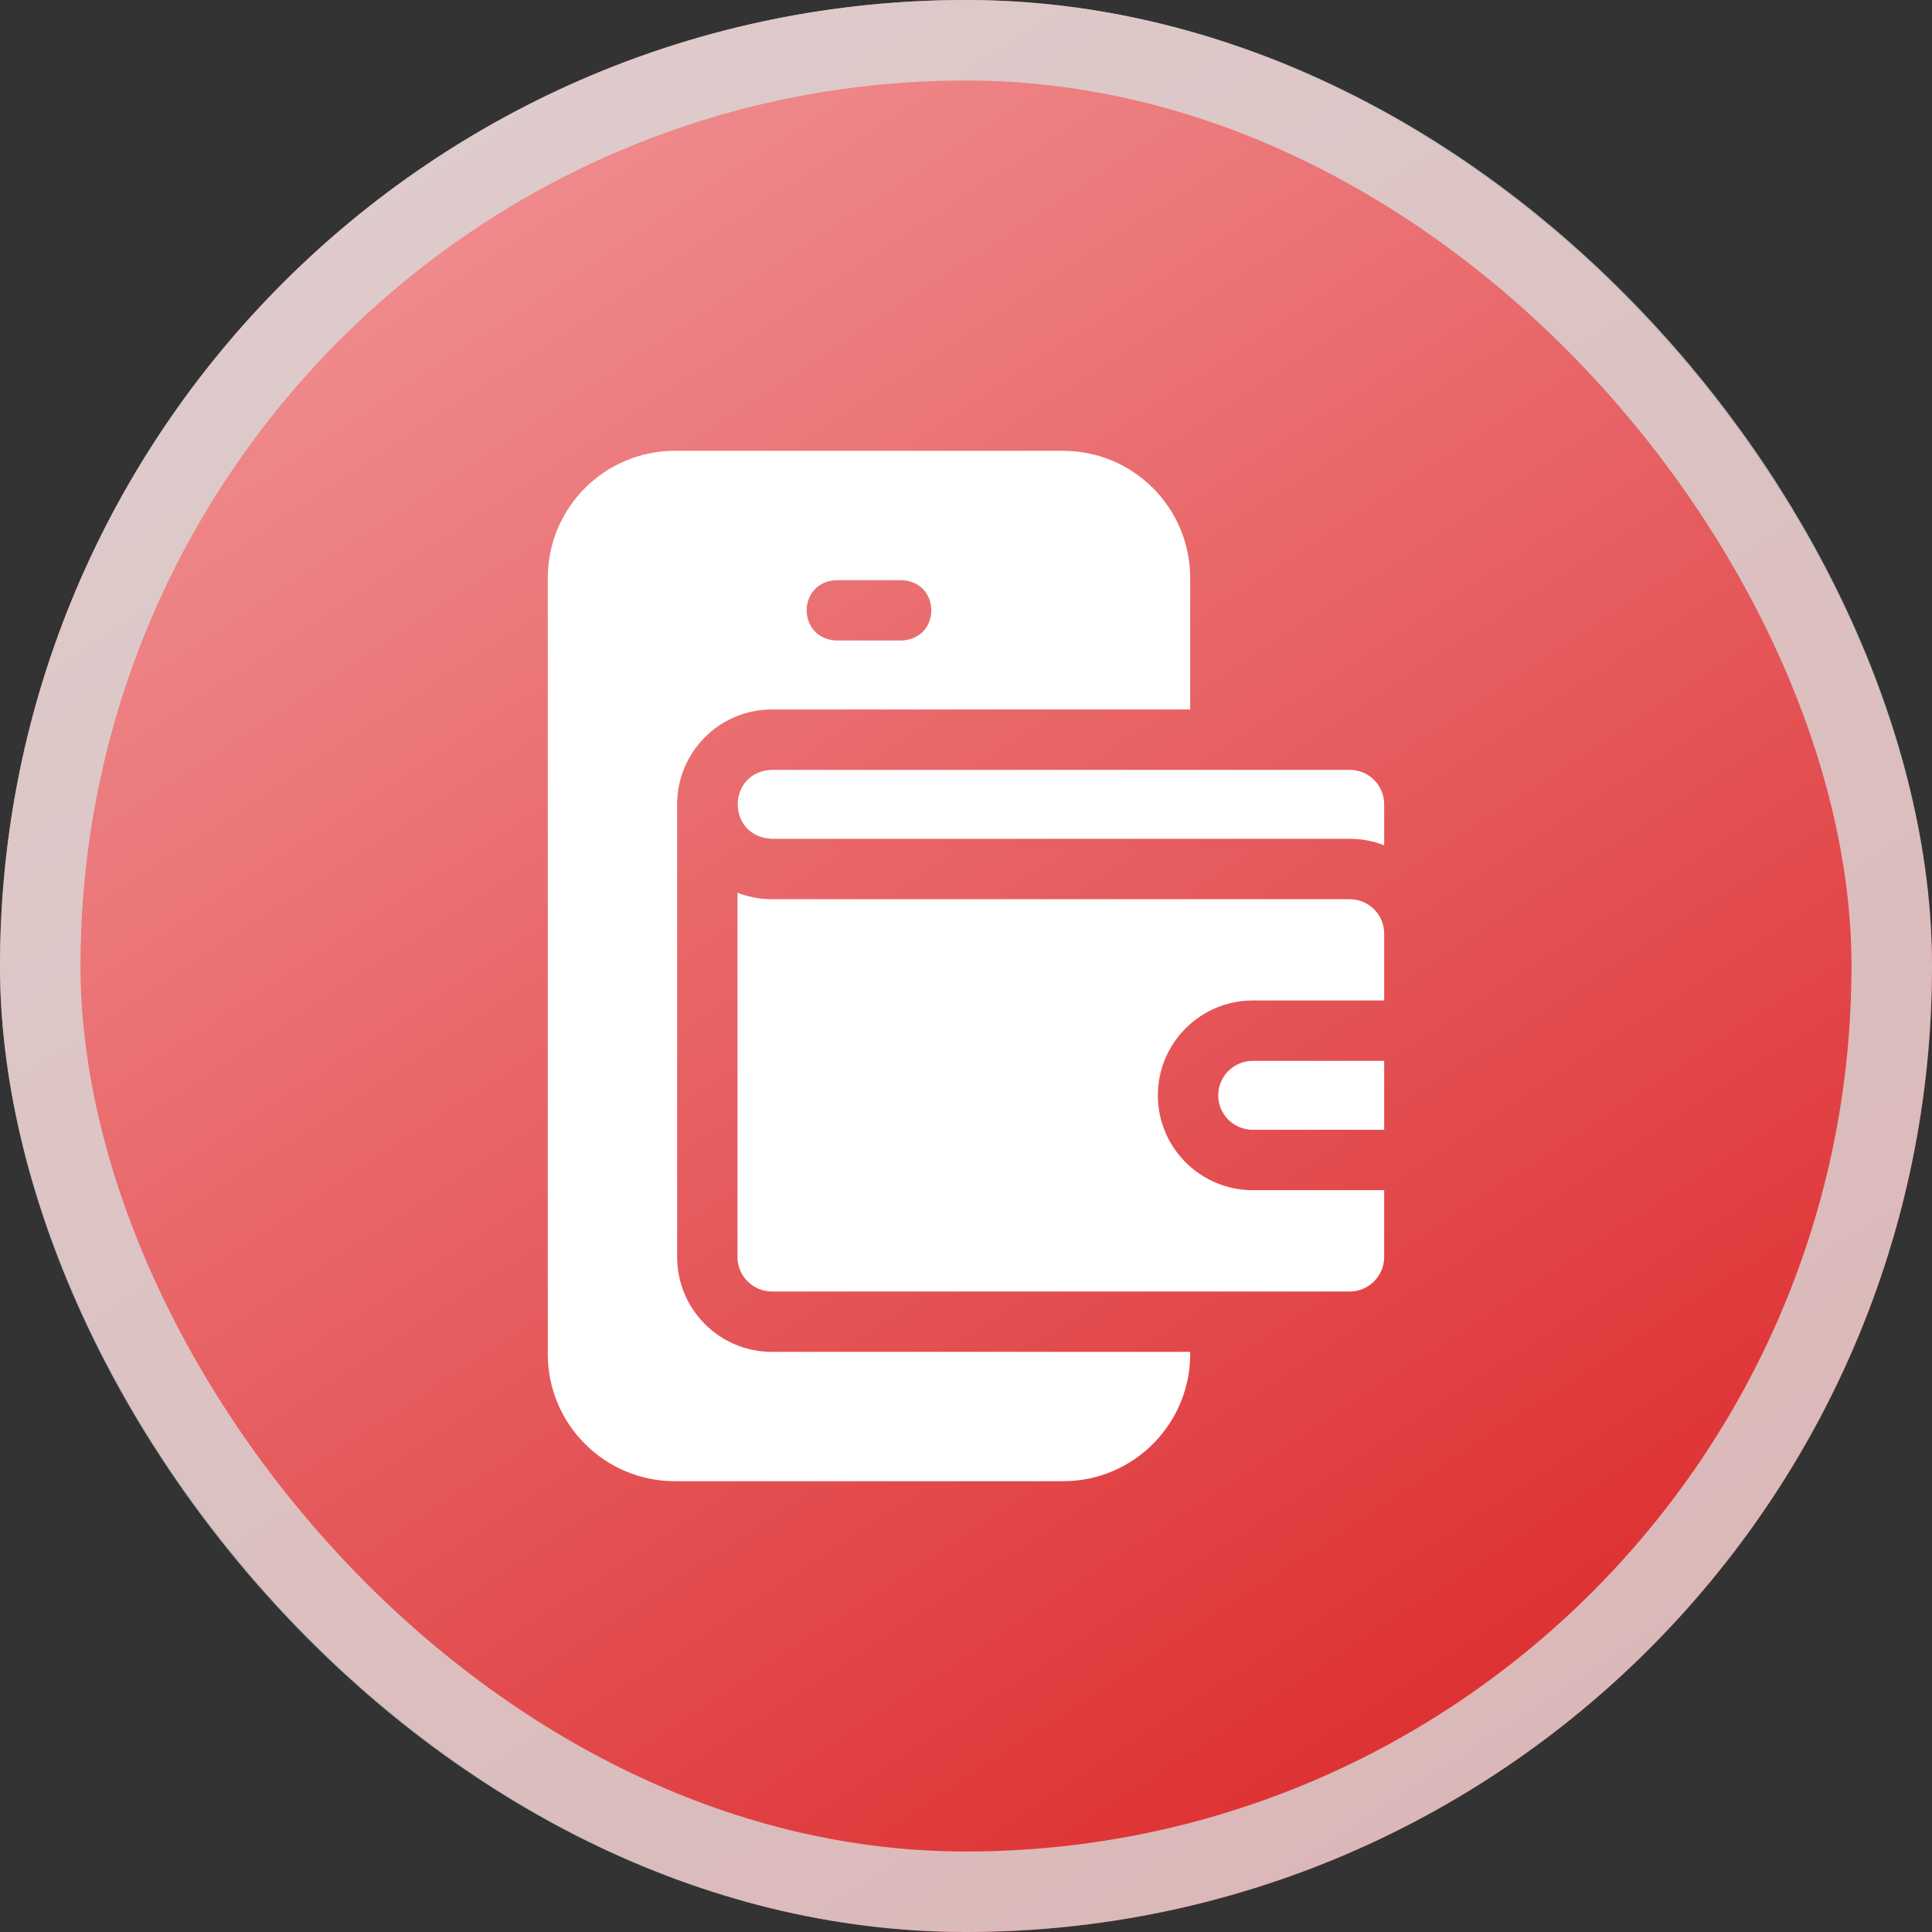 <svg width="60" height="60" viewBox="0 0 60 60" fill="none" xmlns="http://www.w3.org/2000/svg">
<rect x="0" y="0" width="60" height="60" fill="#333333" stroke="none"/>
<rect width="60" height="60" rx="30" fill="url(#paint0_linear_52_1696)"/>
<rect x="1.25" y="1.25" width="57.5" height="57.5" rx="28.75" stroke="#D9D9D9" stroke-opacity="0.804" stroke-width="2.5"/>
<g clip-path="url(#clip0_52_1696)">
<path d="M21.029 39.038V24.979C21.029 23.371 22.328 22.033 23.975 22.033H36.962V17.95C36.962 15.765 35.194 14 33.013 14H20.962C18.778 14 17.012 15.768 17.012 17.95V42.05C17.012 44.235 18.78 46 20.962 46H33.013C35.221 46.002 37 44.188 36.962 41.983H23.975C22.333 41.983 21.029 40.651 21.029 39.038ZM25.983 18.017H27.992C29.233 18.062 29.234 19.846 27.992 19.892H25.983C24.742 19.846 24.741 18.063 25.983 18.017Z" fill="white"/>
<path d="M37.833 34.017C37.833 34.607 38.314 35.087 38.904 35.087H42.987V32.946H38.904C38.314 32.946 37.833 33.426 37.833 34.017Z" fill="white"/>
<path d="M41.917 27.925H23.975C23.603 27.925 23.241 27.856 22.904 27.725V39.037C22.904 39.637 23.392 40.108 23.975 40.108H41.917C42.514 40.108 42.987 39.622 42.987 39.037V36.962H38.904C37.28 36.962 35.958 35.641 35.958 34.017C35.958 32.392 37.28 31.071 38.904 31.071H42.987V28.996C42.987 28.396 42.5 27.925 41.917 27.925Z" fill="white"/>
<path d="M41.917 23.908H23.975C22.56 23.96 22.553 25.995 23.975 26.05H41.918C42.295 26.05 42.656 26.121 42.987 26.251V24.979C42.987 24.38 42.5 23.908 41.917 23.908Z" fill="white"/>
</g>
<defs>
<linearGradient id="paint0_linear_52_1696" x1="-18" y1="-34.5" x2="42.857" y2="58.286" gradientUnits="userSpaceOnUse">
<stop stop-color="#FFDDDF"/>
<stop offset="1" stop-color="#DD2D2F"/>
</linearGradient>
<clipPath id="clip0_52_1696">
<rect width="32" height="32" fill="white" transform="translate(14 14)"/>
</clipPath>
</defs>
</svg>
